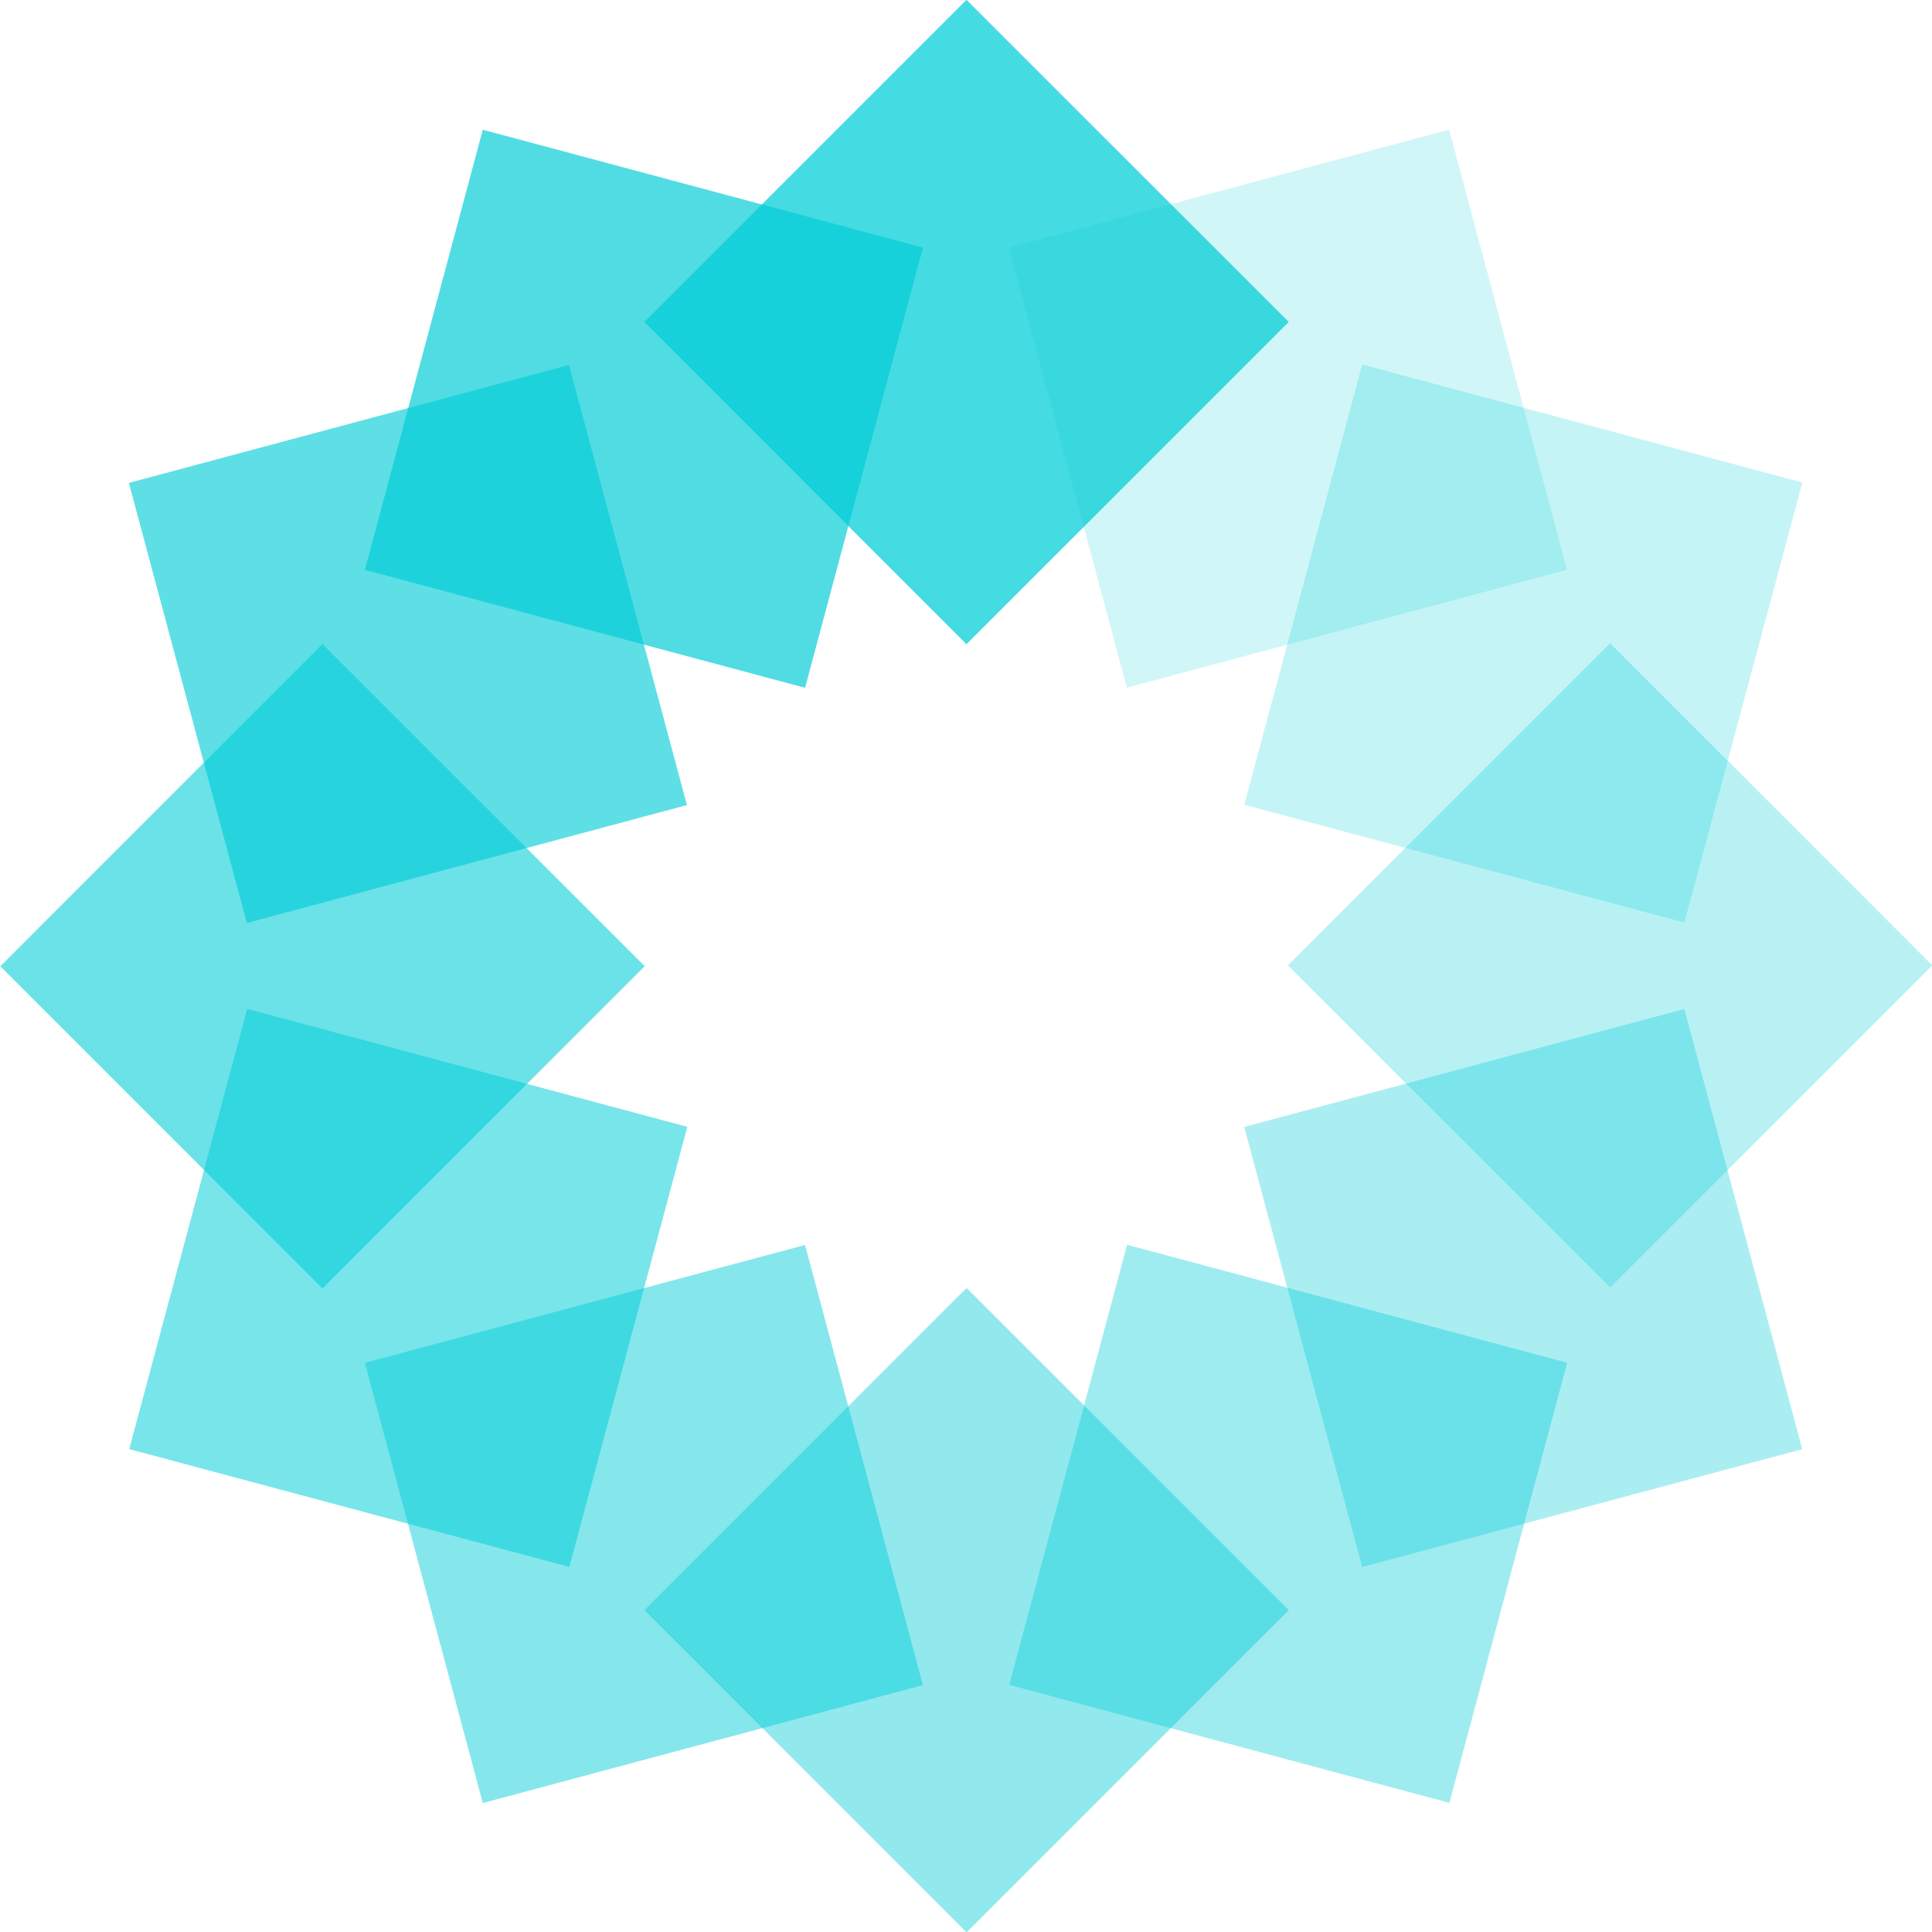 <svg width="20" height="20" viewBox="0 0 20 20" fill="none" xmlns="http://www.w3.org/2000/svg">
<g clip-path="url(#clip0_562_2367)">
<path opacity="0.73" d="M6.67 3.333L10.005 -0.002L13.341 3.333L10.005 6.669L6.67 3.333Z" fill="#00CDD7"/>
<path opacity="0.43" d="M6.671 16.668L10.006 13.333L13.342 16.668L10.006 20.004L6.671 16.668Z" fill="#00CDD7"/>
<path opacity="0.48" d="M3.777 14.108L8.334 12.888L9.554 17.444L4.998 18.665L3.777 14.108Z" fill="#00CDD7"/>
<path opacity="0.18" d="M10.444 2.563L15.001 1.342L16.221 5.898L11.665 7.119L10.444 2.563Z" fill="#00CDD7"/>
<path opacity="0.53" d="M1.338 15.001L2.559 10.444L7.115 11.665L5.894 16.221L1.338 15.001Z" fill="#00CDD7"/>
<path opacity="0.23" d="M12.881 8.331L14.102 3.774L18.658 4.995L17.437 9.551L12.881 8.331Z" fill="#00CDD7"/>
<path opacity="0.58" d="M0.003 10.003L3.338 6.667L6.674 10.002L3.338 13.338L0.003 10.003Z" fill="#00CDD7"/>
<path opacity="0.28" d="M13.332 9.994L16.668 6.658L20.003 9.994L16.668 13.329L13.332 9.994Z" fill="#00CDD7"/>
<path opacity="0.63" d="M1.334 4.999L5.89 3.778L7.111 8.334L2.555 9.555L1.334 4.999Z" fill="#00CDD7"/>
<path opacity="0.33" d="M12.88 11.666L17.436 10.445L18.657 15.002L14.101 16.222L12.88 11.666Z" fill="#00CDD7"/>
<path opacity="0.68" d="M3.777 5.899L4.998 1.343L9.554 2.563L8.334 7.12L3.777 5.899Z" fill="#00CDD7"/>
<path opacity="0.38" d="M10.447 17.442L11.668 12.886L16.224 14.107L15.004 18.663L10.447 17.442Z" fill="#00CDD7"/>
</g>
<defs>
<clipPath id="clip0_562_2367">
<rect width="20" height="20" fill="white"/>
</clipPath>
</defs>
</svg>
